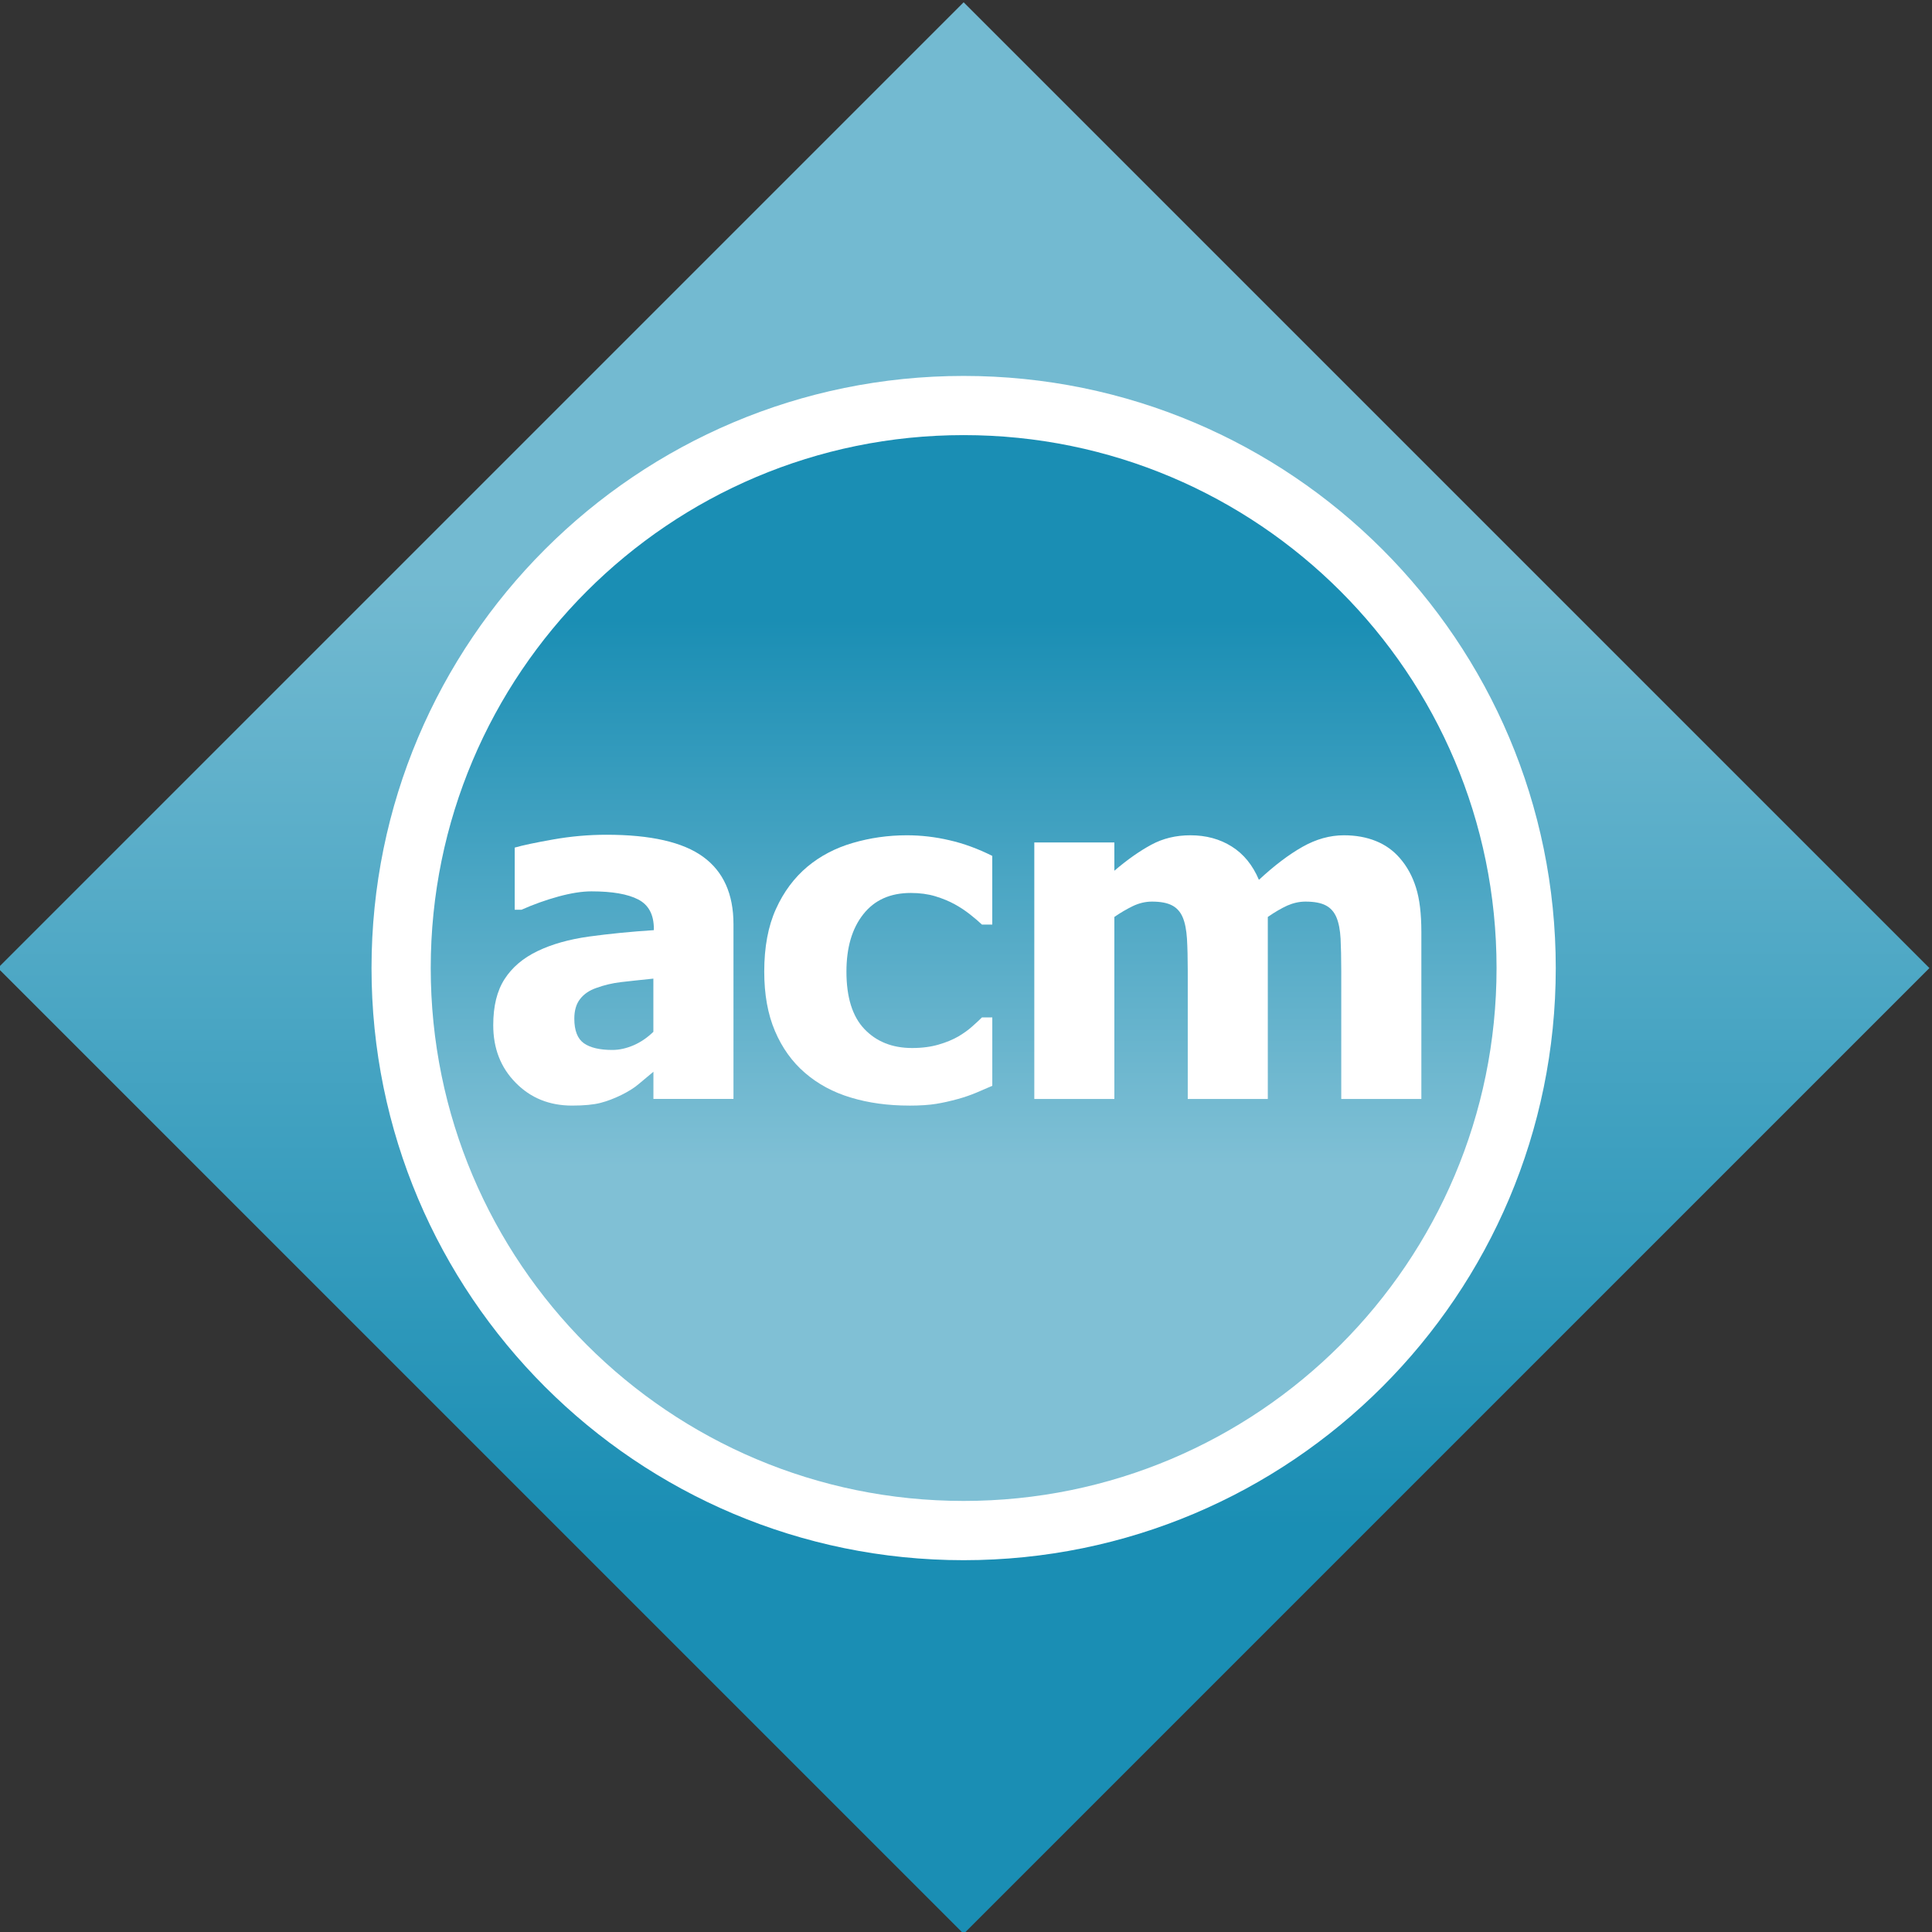 <?xml version="1.0" encoding="UTF-8" standalone="no"?>
<svg
   version="1.1"
   id="svg2"
   xml:space="preserve"
   width="96"
   height="96"
   viewBox="0 0 96 96"
   xmlns="http://www.w3.org/2000/svg"
   xmlns:svg="http://www.w3.org/2000/svg"><rect x="0" y="0" width="96" height="96" fill="#333333" stroke="none"/><defs
     id="defs6"><linearGradient
       x1="0"
       y1="0"
       x2="1"
       y2="0"
       gradientUnits="userSpaceOnUse"
       gradientTransform="matrix(0,71.999,-71.999,0,350.189,-341.798)"
       spreadMethod="pad"
       id="linearGradient30"><stop
         style="stop-opacity:1;stop-color:#73bad1"
         offset="0"
         id="stop22" /><stop
         style="stop-opacity:1;stop-color:#73bad1"
         offset="0.298"
         id="stop24" /><stop
         style="stop-opacity:1;stop-color:#1a8eb4"
         offset="0.787"
         id="stop26" /><stop
         style="stop-opacity:1;stop-color:#1a8eb4"
         offset="1"
         id="stop28" /></linearGradient><linearGradient
       x1="0"
       y1="0"
       x2="1"
       y2="0"
       gradientUnits="userSpaceOnUse"
       gradientTransform="matrix(0,-41.084,41.084,0,350.189,-285.936)"
       spreadMethod="pad"
       id="linearGradient58"><stop
         style="stop-opacity:1;stop-color:#80c0d5"
         offset="0"
         id="stop50" /><stop
         style="stop-opacity:1;stop-color:#80c0d5"
         offset="0.303"
         id="stop52" /><stop
         style="stop-opacity:1;stop-color:#1a8eb4"
         offset="0.8"
         id="stop54" /><stop
         style="stop-opacity:1;stop-color:#1a8eb4"
         offset="1"
         id="stop56" /></linearGradient></defs><g
     id="g8"
     transform="matrix(1.333,0,0,-1.333,-418.919,455.732)"><g
       id="g10"
       transform="scale(1,-1)"><g
         id="g12"><g
           id="g18"><g
             id="g20"><path
               d="m 350.189,-269.799 c 0,0 -36,-36 -36,-36 0,0 36,-36 36,-36 0,0 36,36 36,36 0,0 -36,36 -36,36 z"
               style="fill:url(#linearGradient30);stroke:none"
               id="path32" /></g></g></g></g><g
       id="g34"
       transform="scale(1,-1)"><path
         d="m 372.261,-305.799 c 0,12.192 -9.881,22.073 -22.072,22.073 -12.189,0 -22.072,-9.881 -22.072,-22.073 0,-12.19 9.883,-22.072 22.072,-22.072 12.191,0 22.072,9.882 22.072,22.072 z"
         style="fill:#ffffff;fill-opacity:1;fill-rule:nonzero;stroke:none"
         id="path36" /><g
         id="g38"><g
           id="g40"><g
             id="g46"><g
               id="g48"><path
                 d="m 370.054,-305.799 c 0,10.973 -8.893,19.864 -19.865,19.864 -10.971,0 -19.865,-8.891 -19.865,-19.864 0,-10.972 8.895,-19.866 19.865,-19.866 10.973,0 19.865,8.895 19.865,19.866 z"
                 style="fill:url(#linearGradient58);stroke:none"
                 id="path60" /></g></g></g></g><path
         d="m 338.623,-303.422 c 0,0 0,-1.983 0,-1.983 -0.502,0.051 -0.906,0.096 -1.215,0.131 -0.311,0.037 -0.615,0.109 -0.912,0.217 -0.26,0.09 -0.461,0.227 -0.605,0.413 -0.143,0.182 -0.215,0.428 -0.215,0.73 0,0.447 0.121,0.752 0.359,0.92 0.238,0.166 0.592,0.248 1.061,0.248 0.258,0 0.521,-0.059 0.793,-0.176 0.27,-0.117 0.514,-0.287 0.734,-0.5 z m 0,1.49 c -0.203,0.17 -0.387,0.322 -0.547,0.457 -0.162,0.139 -0.379,0.275 -0.65,0.41 -0.266,0.129 -0.525,0.229 -0.777,0.293 -0.252,0.065 -0.604,0.1 -1.057,0.1 -0.844,0 -1.545,-0.283 -2.102,-0.852 -0.559,-0.566 -0.836,-1.281 -0.836,-2.145 0,-0.713 0.141,-1.283 0.424,-1.721 0.283,-0.438 0.691,-0.783 1.223,-1.039 0.539,-0.26 1.18,-0.441 1.928,-0.545 0.748,-0.102 1.551,-0.182 2.412,-0.238 0,0 0,-0.051 0,-0.051 0,-0.527 -0.195,-0.891 -0.582,-1.092 -0.389,-0.202 -0.969,-0.303 -1.746,-0.303 -0.35,0 -0.76,0.065 -1.23,0.193 -0.469,0.129 -0.928,0.293 -1.375,0.492 0,0 -0.254,0 -0.254,0 0,0 0,-2.316 0,-2.316 0.295,-0.086 0.771,-0.186 1.432,-0.303 0.658,-0.117 1.322,-0.176 1.992,-0.176 1.648,0 2.85,0.275 3.602,0.824 0.752,0.547 1.129,1.385 1.129,2.51 0,0 0,6.514 0,6.514 0,0 -2.984,0 -2.984,0 0,0 0,-1.014 0,-1.014 z"
         style="fill:#ffffff;fill-opacity:1;fill-rule:nonzero;stroke:none"
         id="path62" /><path
         d="m 348.156,-300.672 c -0.791,0 -1.516,-0.1 -2.172,-0.299 -0.656,-0.195 -1.227,-0.504 -1.709,-0.92 -0.479,-0.412 -0.852,-0.932 -1.119,-1.559 -0.268,-0.627 -0.4,-1.365 -0.4,-2.217 0,-0.914 0.145,-1.691 0.436,-2.333 0.289,-0.64 0.682,-1.167 1.178,-1.582 0.477,-0.396 1.037,-0.691 1.684,-0.88 0.646,-0.189 1.318,-0.286 2.018,-0.286 0.529,0 1.059,0.061 1.588,0.185 0.529,0.12 1.061,0.316 1.596,0.583 0,0 0,2.56 0,2.56 0,0 -0.385,0 -0.385,0 -0.119,-0.113 -0.266,-0.238 -0.439,-0.375 -0.174,-0.137 -0.363,-0.264 -0.568,-0.377 -0.215,-0.12 -0.461,-0.22 -0.732,-0.303 -0.273,-0.082 -0.578,-0.123 -0.914,-0.123 -0.764,0 -1.354,0.264 -1.771,0.795 -0.418,0.529 -0.627,1.24 -0.627,2.137 0,0.958 0.223,1.672 0.67,2.141 0.447,0.469 1.039,0.707 1.779,0.707 0.375,0 0.705,-0.045 0.99,-0.129 0.285,-0.082 0.529,-0.186 0.734,-0.303 0.199,-0.119 0.369,-0.24 0.512,-0.369 0.143,-0.125 0.266,-0.24 0.367,-0.34 0,0 0.385,0 0.385,0 0,0 0,2.549 0,2.549 -0.172,0.074 -0.369,0.158 -0.594,0.256 -0.225,0.094 -0.453,0.172 -0.686,0.236 -0.291,0.08 -0.562,0.141 -0.816,0.182 -0.252,0.041 -0.588,0.065 -1.002,0.065 z"
         style="fill:#ffffff;fill-opacity:1;fill-rule:nonzero;stroke:none"
         id="path64" /><path
         d="m 364.265,-300.918 c 0,0 0,-4.784 0,-4.784 0,-0.471 -0.01,-0.869 -0.025,-1.193 -0.018,-0.322 -0.068,-0.588 -0.154,-0.793 -0.086,-0.203 -0.219,-0.354 -0.398,-0.446 -0.18,-0.095 -0.432,-0.142 -0.758,-0.142 -0.227,0 -0.453,0.051 -0.674,0.147 -0.223,0.102 -0.467,0.243 -0.729,0.425 0,0 0,6.786 0,6.786 0,0 -2.984,0 -2.984,0 0,0 0,-4.784 0,-4.784 0,-0.465 -0.01,-0.861 -0.029,-1.189 -0.021,-0.326 -0.072,-0.592 -0.158,-0.797 -0.086,-0.203 -0.219,-0.354 -0.398,-0.446 -0.18,-0.095 -0.43,-0.142 -0.748,-0.142 -0.244,0 -0.484,0.057 -0.719,0.17 -0.234,0.115 -0.463,0.249 -0.684,0.402 0,0 0,6.786 0,6.786 0,0 -2.984,0 -2.984,0 0,0 0,-9.563 0,-9.563 0,0 2.984,0 2.984,0 0,0 0,1.055 0,1.055 0.486,-0.416 0.947,-0.738 1.379,-0.971 0.432,-0.234 0.916,-0.351 1.455,-0.351 0.586,0 1.1,0.14 1.541,0.418 0.443,0.278 0.781,0.692 1.014,1.243 0.574,-0.533 1.115,-0.943 1.623,-1.23 0.508,-0.287 1.023,-0.431 1.545,-0.431 0.443,0 0.84,0.072 1.191,0.214 0.354,0.143 0.65,0.354 0.895,0.639 0.268,0.307 0.467,0.671 0.6,1.095 0.135,0.423 0.201,0.976 0.201,1.655 0,0 0,6.227 0,6.227 0,0 -2.984,0 -2.984,0 z"
         style="fill:#ffffff;fill-opacity:1;fill-rule:nonzero;stroke:none"
         id="path66" /></g></g></svg>
